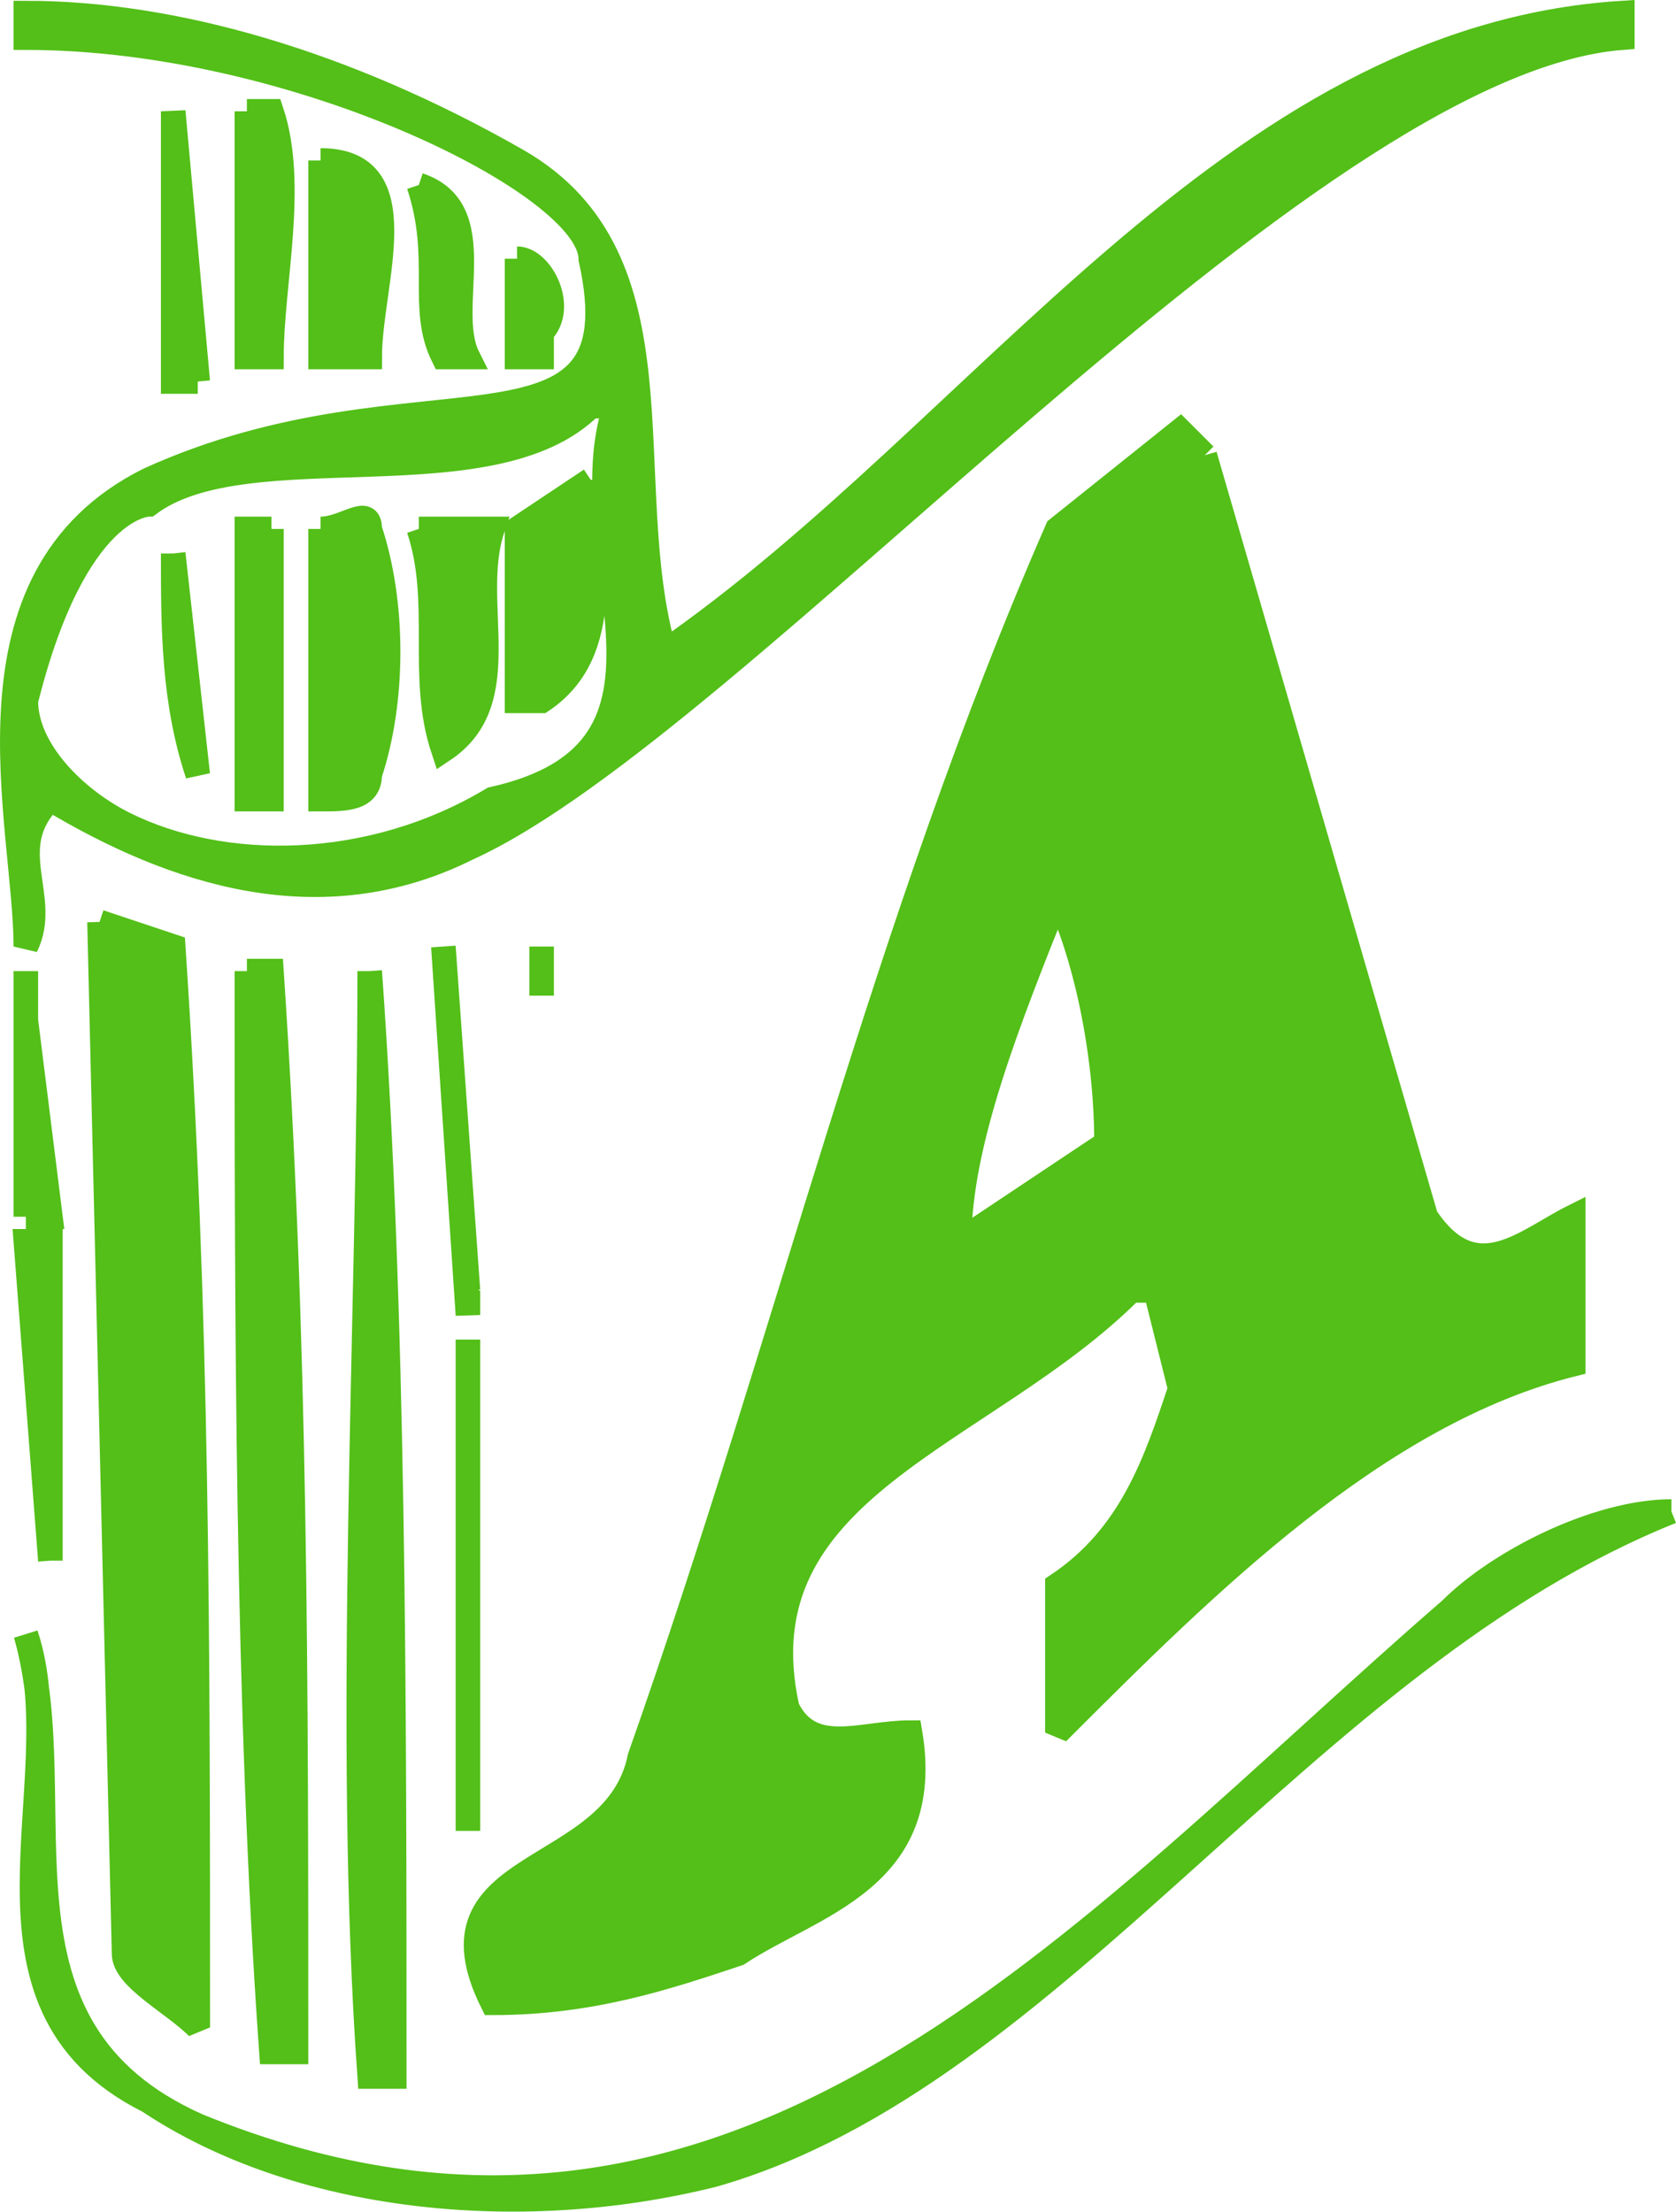 <svg xmlns="http://www.w3.org/2000/svg" width="68.238" height="90.037" version="1.2"><path fill="#53bf18" stroke="#53bf18" stroke-miterlimit="2" d="M27.052 26.532c-2-7 1-16-6-20s-14-6-20-6v1c11 0 23 6 23 9 2 9-7 4-18 9-8 4-5 14-5 19 1-2-1-4 1-6 5 3 11 5 17 2 11-5 34-32 47-33v-1c-16 1-26 17-39 26m-19-11-1-11v11h1m2-11v10h1c0-3 1-7 0-10h-1m3 2v8h2c0-3 2-8-2-8m4 1c1 3 0 5 1 7h1c-1-2 1-6-2-7m4 3v4h1v-1c1-1 0-3-1-3m4 6c-2 6 4 14-5 16-5 3-11 3-15 1-2-1-4-3-4-5 2-8 5-8 5-8 4-3 14 0 18-4h1m24 2-1-1-5 4c-7 16-11 33-17 50-1 5-9 4-6 10 4 0 7-1 10-2 3-2 8-3 7-9-2 0-4 1-5-1-2-9 8-11 14-17h1l1 4c-1 3-2 6-5 8v6c6-6 13-13 21-15v-6c-2 1-4 3-6 0l-9-31m-45 19 1 42c0 1 2 2 3 3 0-16 0-29-1-44l-3-1m15 15-1-14 1 15v-1m3-12v-2 2m-7-1c0 14-1 31 0 45h1c0-15 0-31-1-45m-5 0c0 14 0 30 1 44h1c0-15 0-29-1-44h-1m-9 10h1l-1-8v-2 10m1 14v-13h-1l1 13m17 11v-20 20m49-13c-15 6-25 23-39 27-8 2-17 1-23-3-8-4-3-13-5-19 2 7-2 16 7 20 22 9 36-8 51-21 2-2 6-4 9-4m-23-15-6 4c0-4 2-9 4-14 1 2 2 6 2 10m-38-24c0 3 0 6 1 9l-1-9m10-1c1 3 0 6 1 9 3-2 1-6 2-9h-3m7-2-3 2v7h1c3-2 2-6 2-9m-11 2v11c1 0 2 0 2-1 1-3 1-7 0-10 0-1-1 0-2 0m-2 0h-1v11h1v-11" font-family="'Sans Serif'" font-size="12.5" font-weight="400" vector-effect="non-scaling-stroke"/></svg>
